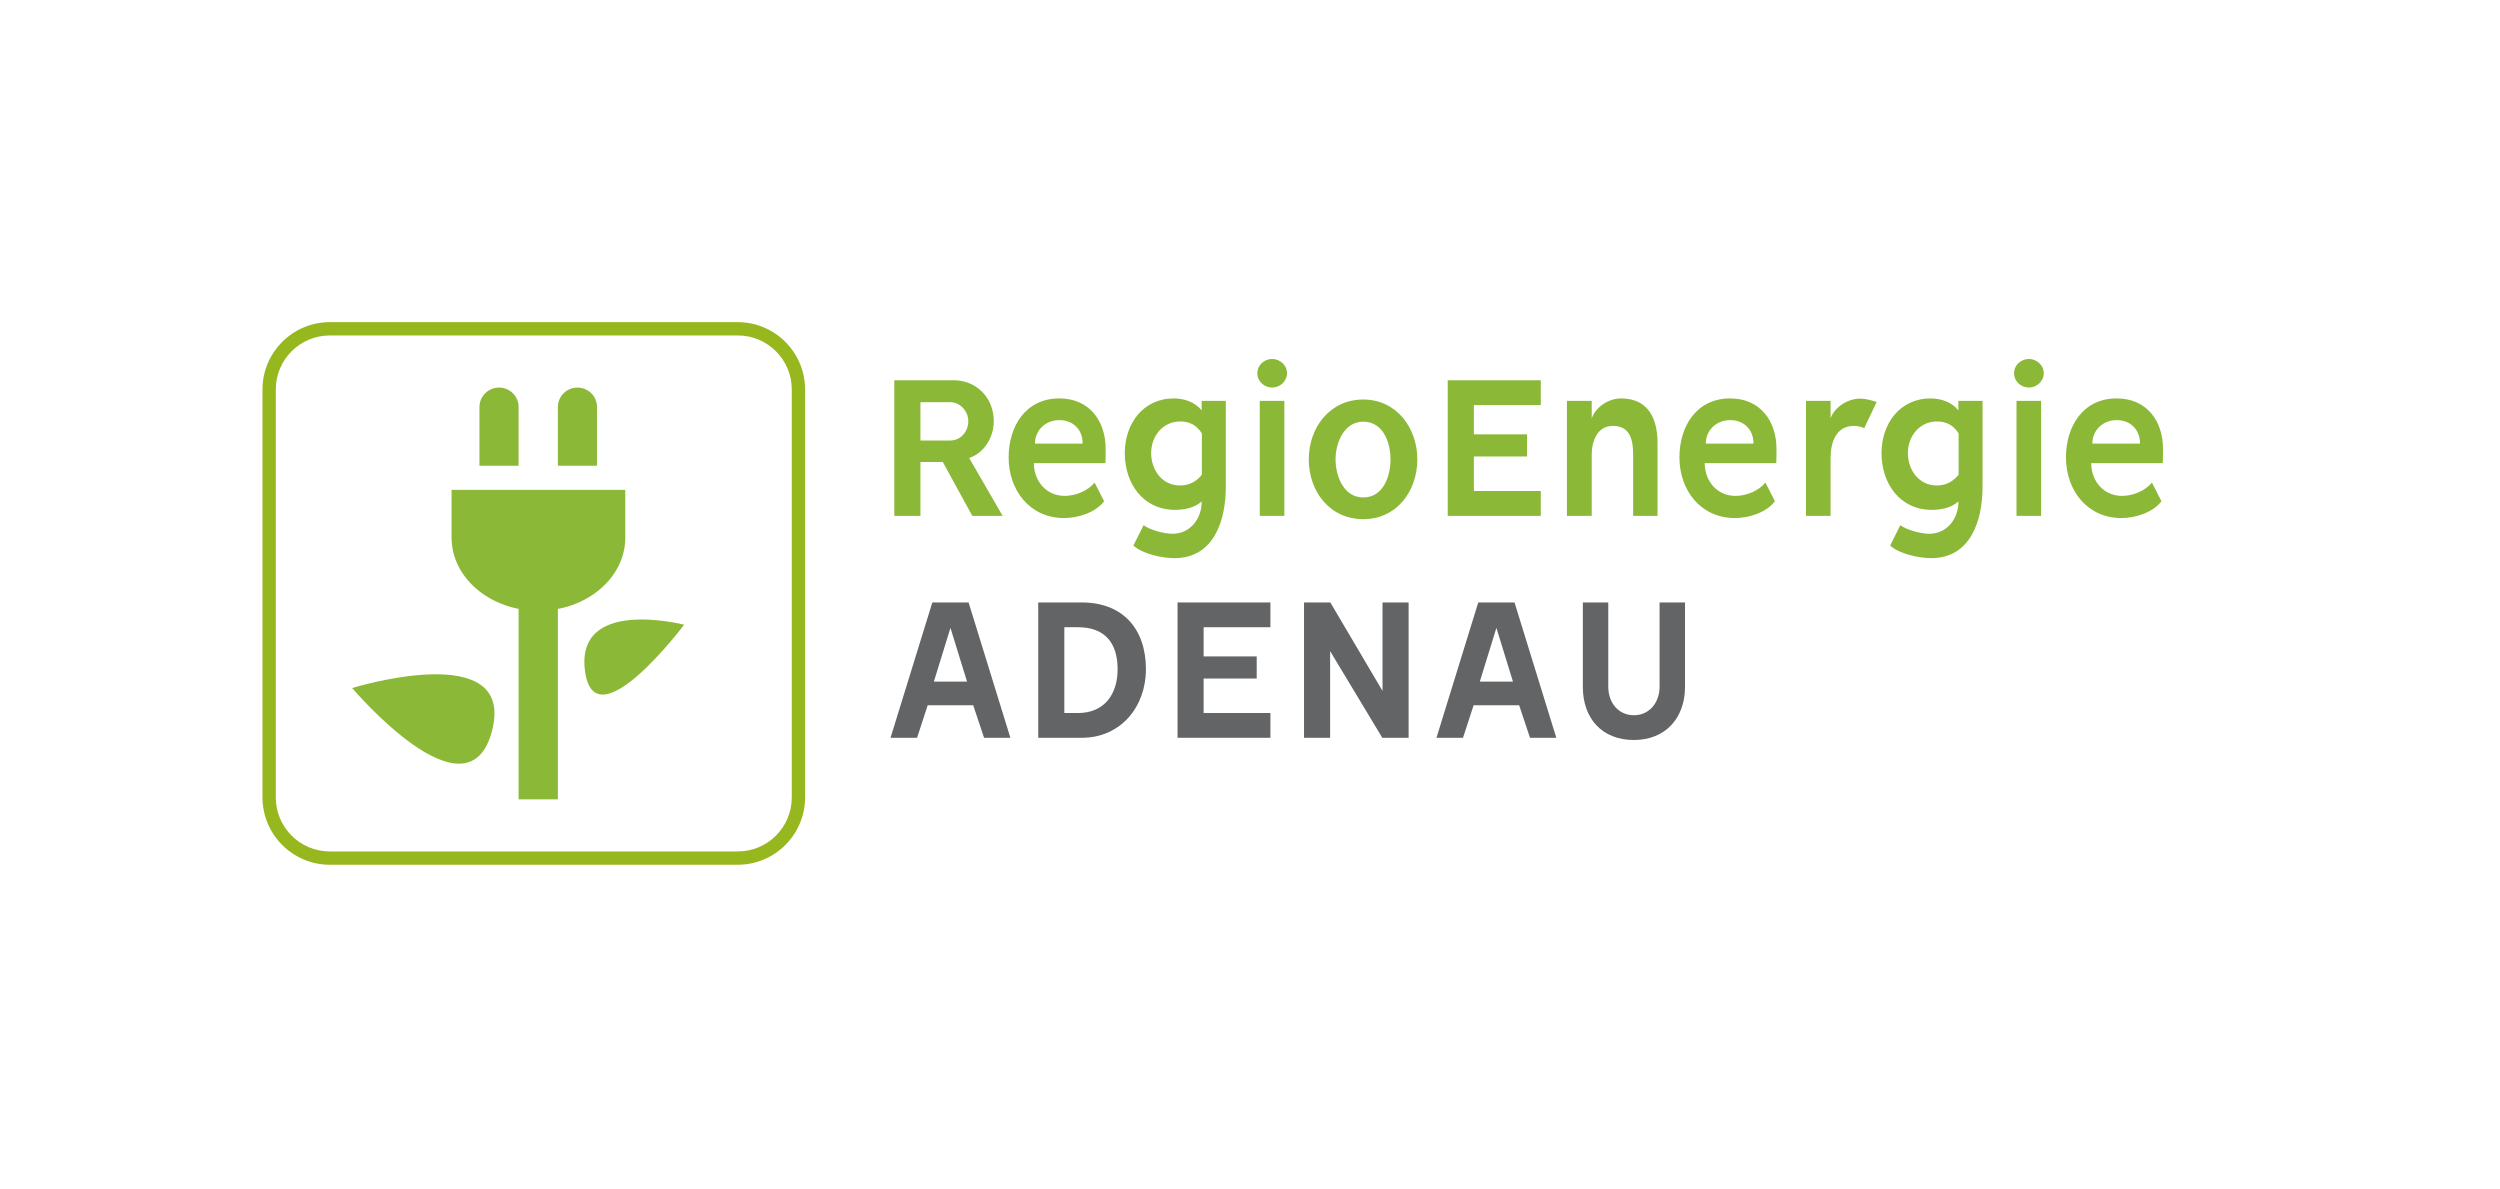 <?xml version="1.0" encoding="UTF-8" standalone="no"?><!DOCTYPE svg PUBLIC "-//W3C//DTD SVG 1.1//EN" "http://www.w3.org/Graphics/SVG/1.1/DTD/svg11.dtd">
<svg xmlns="http://www.w3.org/2000/svg" xmlns:serif="http://www.serif.com/" xmlns:xlink="http://www.w3.org/1999/xlink" height="535" preserveAspectRatio="xMidYMid meet" style="fill-rule:evenodd;clip-rule:evenodd;stroke-linejoin:round;stroke-miterlimit:2;" version="1.1" viewBox="0 0 762 326" width="1125" xml:space="preserve">
    <g>
        <clipPath id="_clip1">
            <path d="M280.549,139.04L280.549,122.63L287.37,122.63L296.351,139.04L305.603,139.04L295.406,121.414C300.065,119.861 302.902,114.999 302.902,110.204C302.902,103.113 297.702,97.711 290.611,97.711L272.58,97.711L272.58,139.04L280.549,139.04ZM289.666,116.079L280.549,116.079L280.549,104.396L289.598,104.396C292.705,104.396 295.136,107.165 295.136,110.204C295.136,113.31 292.84,116.079 289.666,116.079ZM324.376,139.715C328.563,139.715 333.965,138.027 336.532,134.583L333.628,128.91C331.534,131.476 327.753,132.962 324.511,132.962C318.838,132.962 315.124,128.37 315.124,122.967L336.937,122.967C337.004,121.549 337.004,120.063 337.004,118.645C337.004,110.001 331.939,103.248 322.89,103.248C312.626,103.248 307.426,111.757 307.426,121.212C307.426,131.206 313.841,139.715 324.376,139.715ZM329.981,117.025L315.462,117.025C315.462,112.973 318.636,109.866 322.89,109.866C327.28,109.866 330.049,112.973 329.981,117.025ZM357.959,151.938C370.114,151.938 373.626,140.255 373.626,130.193L373.626,103.991L366.265,103.991L366.265,106.895C364.306,104.396 360.93,103.248 357.823,103.248C348.369,103.248 342.832,111.014 342.832,119.928C342.832,129.113 348.369,137.216 358.161,137.216C360.997,137.216 364.104,136.609 366.265,134.65C366.332,139.85 362.821,144.51 357.351,144.51C354.987,144.51 350.395,143.362 348.572,141.876L345.465,148.089C348.167,150.655 354.312,151.938 357.959,151.938ZM359.714,129.788C353.974,129.788 350.868,124.791 350.868,119.928C350.868,114.864 354.312,110.271 359.782,110.271C364.644,110.271 366.197,113.918 366.332,113.918L366.332,126.479C366.265,126.479 364.239,129.788 359.714,129.788ZM387.759,99.939C390.123,99.939 392.284,98.048 392.284,95.55C392.284,93.119 390.123,91.228 387.759,91.228C385.328,91.228 383.235,93.119 383.235,95.55C383.235,98.048 385.328,99.939 387.759,99.939ZM391.474,139.04L391.474,103.991L383.978,103.991L383.978,139.04L391.474,139.04ZM415.521,140.053C425.718,140.053 431.998,131.544 431.998,121.819C431.998,112.23 425.65,103.586 415.521,103.586C405.323,103.586 398.908,112.162 398.908,121.819C398.908,131.544 405.256,140.053 415.521,140.053ZM415.521,133.435C409.51,133.435 407.079,126.884 407.079,121.819C407.079,116.822 409.645,110.339 415.521,110.339C421.598,110.339 423.827,116.687 423.827,121.819C423.827,126.952 421.666,133.435 415.521,133.435ZM469.633,139.04L469.633,131.476L449.238,131.476L449.238,120.941L465.446,120.941L465.446,114.188L449.238,114.188L449.238,105.274L469.633,105.274L469.633,97.711L441.27,97.711L441.27,139.04L469.633,139.04ZM485.157,139.04L485.157,120.401C485.157,116.349 486.778,111.622 491.64,111.622C496.908,111.622 497.786,116.012 497.786,120.401L497.786,139.04L505.214,139.04L505.214,116.89C505.214,109.461 502.445,103.248 494.072,103.248C490.357,103.248 486.373,105.814 485.157,109.326L485.157,103.991L477.594,103.991L477.594,139.04L485.157,139.04ZM528.843,139.715C533.03,139.715 538.432,138.027 540.998,134.583L538.094,128.91C536.001,131.476 532.219,132.962 528.978,132.962C523.305,132.962 519.591,128.37 519.591,122.967L541.403,122.967C541.471,121.549 541.471,120.063 541.471,118.645C541.471,110.001 536.406,103.248 527.357,103.248C517.092,103.248 511.892,111.757 511.892,121.212C511.892,131.206 518.308,139.715 528.843,139.715ZM534.448,117.025L519.928,117.025C519.928,112.973 523.102,109.866 527.357,109.866C531.746,109.866 534.515,112.973 534.448,117.025ZM557.961,139.04L557.961,121.347C557.961,116.687 559.582,111.622 565.12,111.622C566.2,111.622 567.213,111.892 568.226,112.297L572.008,104.329C570.184,103.788 568.766,103.316 566.943,103.316C563.296,103.316 559.177,105.814 557.961,109.326L557.961,103.991L550.465,103.991L550.465,139.04L557.961,139.04ZM588.613,151.938C600.769,151.938 604.28,140.255 604.28,130.193L604.28,103.991L596.919,103.991L596.919,106.895C594.961,104.396 591.584,103.248 588.478,103.248C579.024,103.248 573.486,111.014 573.486,119.928C573.486,129.113 579.024,137.216 588.816,137.216C591.652,137.216 594.758,136.609 596.919,134.65C596.987,139.85 593.475,144.51 588.005,144.51C585.642,144.51 581.05,143.362 579.226,141.876L576.12,148.089C578.821,150.655 584.966,151.938 588.613,151.938ZM590.369,129.788C584.629,129.788 581.522,124.791 581.522,119.928C581.522,114.864 584.966,110.271 590.436,110.271C595.299,110.271 596.852,113.918 596.987,113.918L596.987,126.479C596.919,126.479 594.893,129.788 590.369,129.788ZM618.414,99.939C620.777,99.939 622.938,98.048 622.938,95.55C622.938,93.119 620.777,91.228 618.414,91.228C615.983,91.228 613.889,93.119 613.889,95.55C613.889,98.048 615.983,99.939 618.414,99.939ZM622.128,139.04L622.128,103.991L614.632,103.991L614.632,139.04L622.128,139.04ZM646.655,139.715C650.842,139.715 656.244,138.027 658.81,134.583L655.906,128.91C653.813,131.476 650.031,132.962 646.79,132.962C641.117,132.962 637.403,128.37 637.403,122.967L659.215,122.967C659.283,121.549 659.283,120.063 659.283,118.645C659.283,110.001 654.218,103.248 645.169,103.248C634.904,103.248 629.704,111.757 629.704,121.212C629.704,131.206 636.12,139.715 646.655,139.715ZM652.26,117.025L637.74,117.025C637.74,112.973 640.914,109.866 645.169,109.866C649.558,109.866 652.327,112.973 652.26,117.025Z" />
        </clipPath>
        <g clip-path="url(#_clip1)">
            <rect height="64.71" style="fill:rgb(139,184,54);fill-rule:nonzero;" width="390.703" x="270.58" y="89.228" />
        </g>
        <clipPath id="_clip2">
            <path d="M190.588,145.673C190.588,145.651 190.586,145.631 190.586,145.609L190.588,145.609L190.588,131.121L137.64,131.121L137.64,145.609L137.642,145.609C137.642,145.631 137.64,145.651 137.64,145.673C137.64,157.993 149.492,167.979 164.114,167.979C178.736,167.979 190.588,157.993 190.588,145.673Z" />
        </clipPath>
        <g clip-path="url(#_clip2)">
            <rect height="40.858" style="fill:rgb(139,184,54);fill-rule:nonzero;" width="56.948" x="135.64" y="129.121" />
        </g>
        <clipPath id="_clip3">
            <path d="M170.04,123.77L181.972,123.77L181.972,105.87C181.972,102.598 179.302,99.946 176.006,99.946C172.712,99.946 170.04,102.598 170.04,105.87L170.04,123.77Z" />
        </clipPath>
        <g clip-path="url(#_clip3)">
            <rect height="27.824" style="fill:rgb(139,184,54);fill-rule:nonzero;" width="15.932" x="168.04" y="97.946" />
        </g>
        <clipPath id="_clip4">
            <path d="M146.138,123.77L158.07,123.77L158.07,105.87C158.07,102.598 155.4,99.946 152.104,99.946C148.81,99.946 146.138,102.598 146.138,105.87L146.138,123.77Z" />
        </clipPath>
        <g clip-path="url(#_clip4)">
            <rect height="27.824" style="fill:rgb(139,184,54);fill-rule:nonzero;" width="15.932" x="144.138" y="97.946" />
        </g>
        <clipPath id="_clip5">
            <rect height="91.252" width="11.97" x="158.07" y="134.191" />
        </clipPath>
        <g clip-path="url(#_clip5)">
            <rect height="95.252" style="fill:rgb(139,184,54);fill-rule:nonzero;" width="15.97" x="156.07" y="132.191" />
        </g>
        <clipPath id="_clip6">
            <path d="M107.332,191.524C107.332,191.524 157.338,176.064 149.978,204.534C142.578,233.158 107.332,191.524 107.332,191.524Z" />
        </clipPath>
        <g clip-path="url(#_clip6)">
            <rect height="61.094" style="fill:rgb(139,184,54);fill-rule:nonzero;" width="54.006" x="105.332" y="174.064" />
        </g>
        <clipPath id="_clip7">
            <path d="M208.531,172.229C208.531,172.229 175.499,163.691 178.281,186.145C181.077,208.721 208.531,172.229 208.531,172.229Z" />
        </clipPath>
        <g clip-path="url(#_clip7)">
            <rect height="49.03" style="fill:rgb(139,184,54);fill-rule:nonzero;" width="37.032" x="173.499" y="161.691" />
        </g>
        <clipPath id="_clip8">
            <path d="M245.394,224.832L245.394,100.56C245.394,89.204 236.188,80 224.832,80L100.562,80C89.206,80 80,89.204 80,100.56L80,224.832C80,236.188 89.206,245.394 100.562,245.394L224.832,245.394C236.188,245.394 245.394,236.188 245.394,224.832ZM241.334,224.866C241.334,233.96 233.962,241.332 224.868,241.332L100.526,241.332C91.432,241.332 84.06,233.96 84.06,224.866L84.06,100.526C84.06,91.432 91.432,84.06 100.526,84.06L224.868,84.06C233.962,84.06 241.334,91.432 241.334,100.526L241.334,224.866Z" />
        </clipPath>
        <g clip-path="url(#_clip8)">
            <rect height="169.394" style="fill:rgb(150,183,29);fill-rule:nonzero;" width="169.394" x="78" y="78" />
        </g>
        <g transform="matrix(1.996,0,0,1.996,270.611,165.998)">
            <g transform="matrix(33.766,0,0,33.766,-1.276,20.387)">
                <path d="M0.239,-0.612L0.05,-0L0.17,-0L0.218,-0.147L0.424,-0.147L0.473,-0L0.592,-0L0.403,-0.612L0.239,-0.612ZM0.321,-0.497L0.396,-0.254L0.246,-0.254L0.321,-0.497Z" style="fill:rgb(99,100,102);fill-rule:nonzero;" />
            </g>
            <g transform="matrix(33.766,0,0,33.766,20.402,20.387)">
                <path d="M0.563,-0.31C0.563,-0.492 0.459,-0.612 0.273,-0.612L0.076,-0.612L0.076,-0L0.273,-0C0.449,-0 0.563,-0.14 0.563,-0.31ZM0.435,-0.31C0.435,-0.197 0.375,-0.112 0.256,-0.112L0.194,-0.112L0.194,-0.5L0.256,-0.5C0.378,-0.5 0.435,-0.428 0.435,-0.31Z" style="fill:rgb(99,100,102);fill-rule:nonzero;" />
            </g>
            <g transform="matrix(33.766,0,0,33.766,41.674,20.387)">
                <path d="M0.194,-0.368L0.194,-0.5L0.496,-0.5L0.496,-0.612L0.076,-0.612L0.076,-0L0.496,-0L0.496,-0.112L0.194,-0.112L0.194,-0.268L0.434,-0.268L0.434,-0.368L0.194,-0.368Z" style="fill:rgb(99,100,102);fill-rule:nonzero;" />
            </g>
            <g transform="matrix(33.766,0,0,33.766,60.988,20.387)">
                <path d="M0.195,-0.612L0.076,-0.612L0.076,-0L0.194,-0L0.194,-0.392L0.43,-0L0.549,-0L0.549,-0.612L0.431,-0.612L0.431,-0.212L0.195,-0.612Z" style="fill:rgb(99,100,102);fill-rule:nonzero;" />
            </g>
            <g transform="matrix(33.766,0,0,33.766,82.091,20.387)">
                <path d="M0.239,-0.612L0.05,-0L0.17,-0L0.218,-0.147L0.424,-0.147L0.473,-0L0.592,-0L0.403,-0.612L0.239,-0.612ZM0.321,-0.497L0.396,-0.254L0.246,-0.254L0.321,-0.497Z" style="fill:rgb(99,100,102);fill-rule:nonzero;" />
            </g>
            <g transform="matrix(33.766,0,0,33.766,103.769,20.387)">
                <path d="M0.301,0.01C0.444,0.01 0.532,-0.09 0.532,-0.23L0.532,-0.612L0.417,-0.612L0.417,-0.23C0.417,-0.162 0.373,-0.102 0.301,-0.102C0.229,-0.102 0.185,-0.161 0.185,-0.23L0.185,-0.612L0.07,-0.612L0.07,-0.23C0.07,-0.088 0.156,0.01 0.301,0.01Z" style="fill:rgb(99,100,102);fill-rule:nonzero;" />
            </g>
        </g>
    </g>
<desc property="dc:rights">Bayernwerk Regio Energie GmbH</desc></svg>
